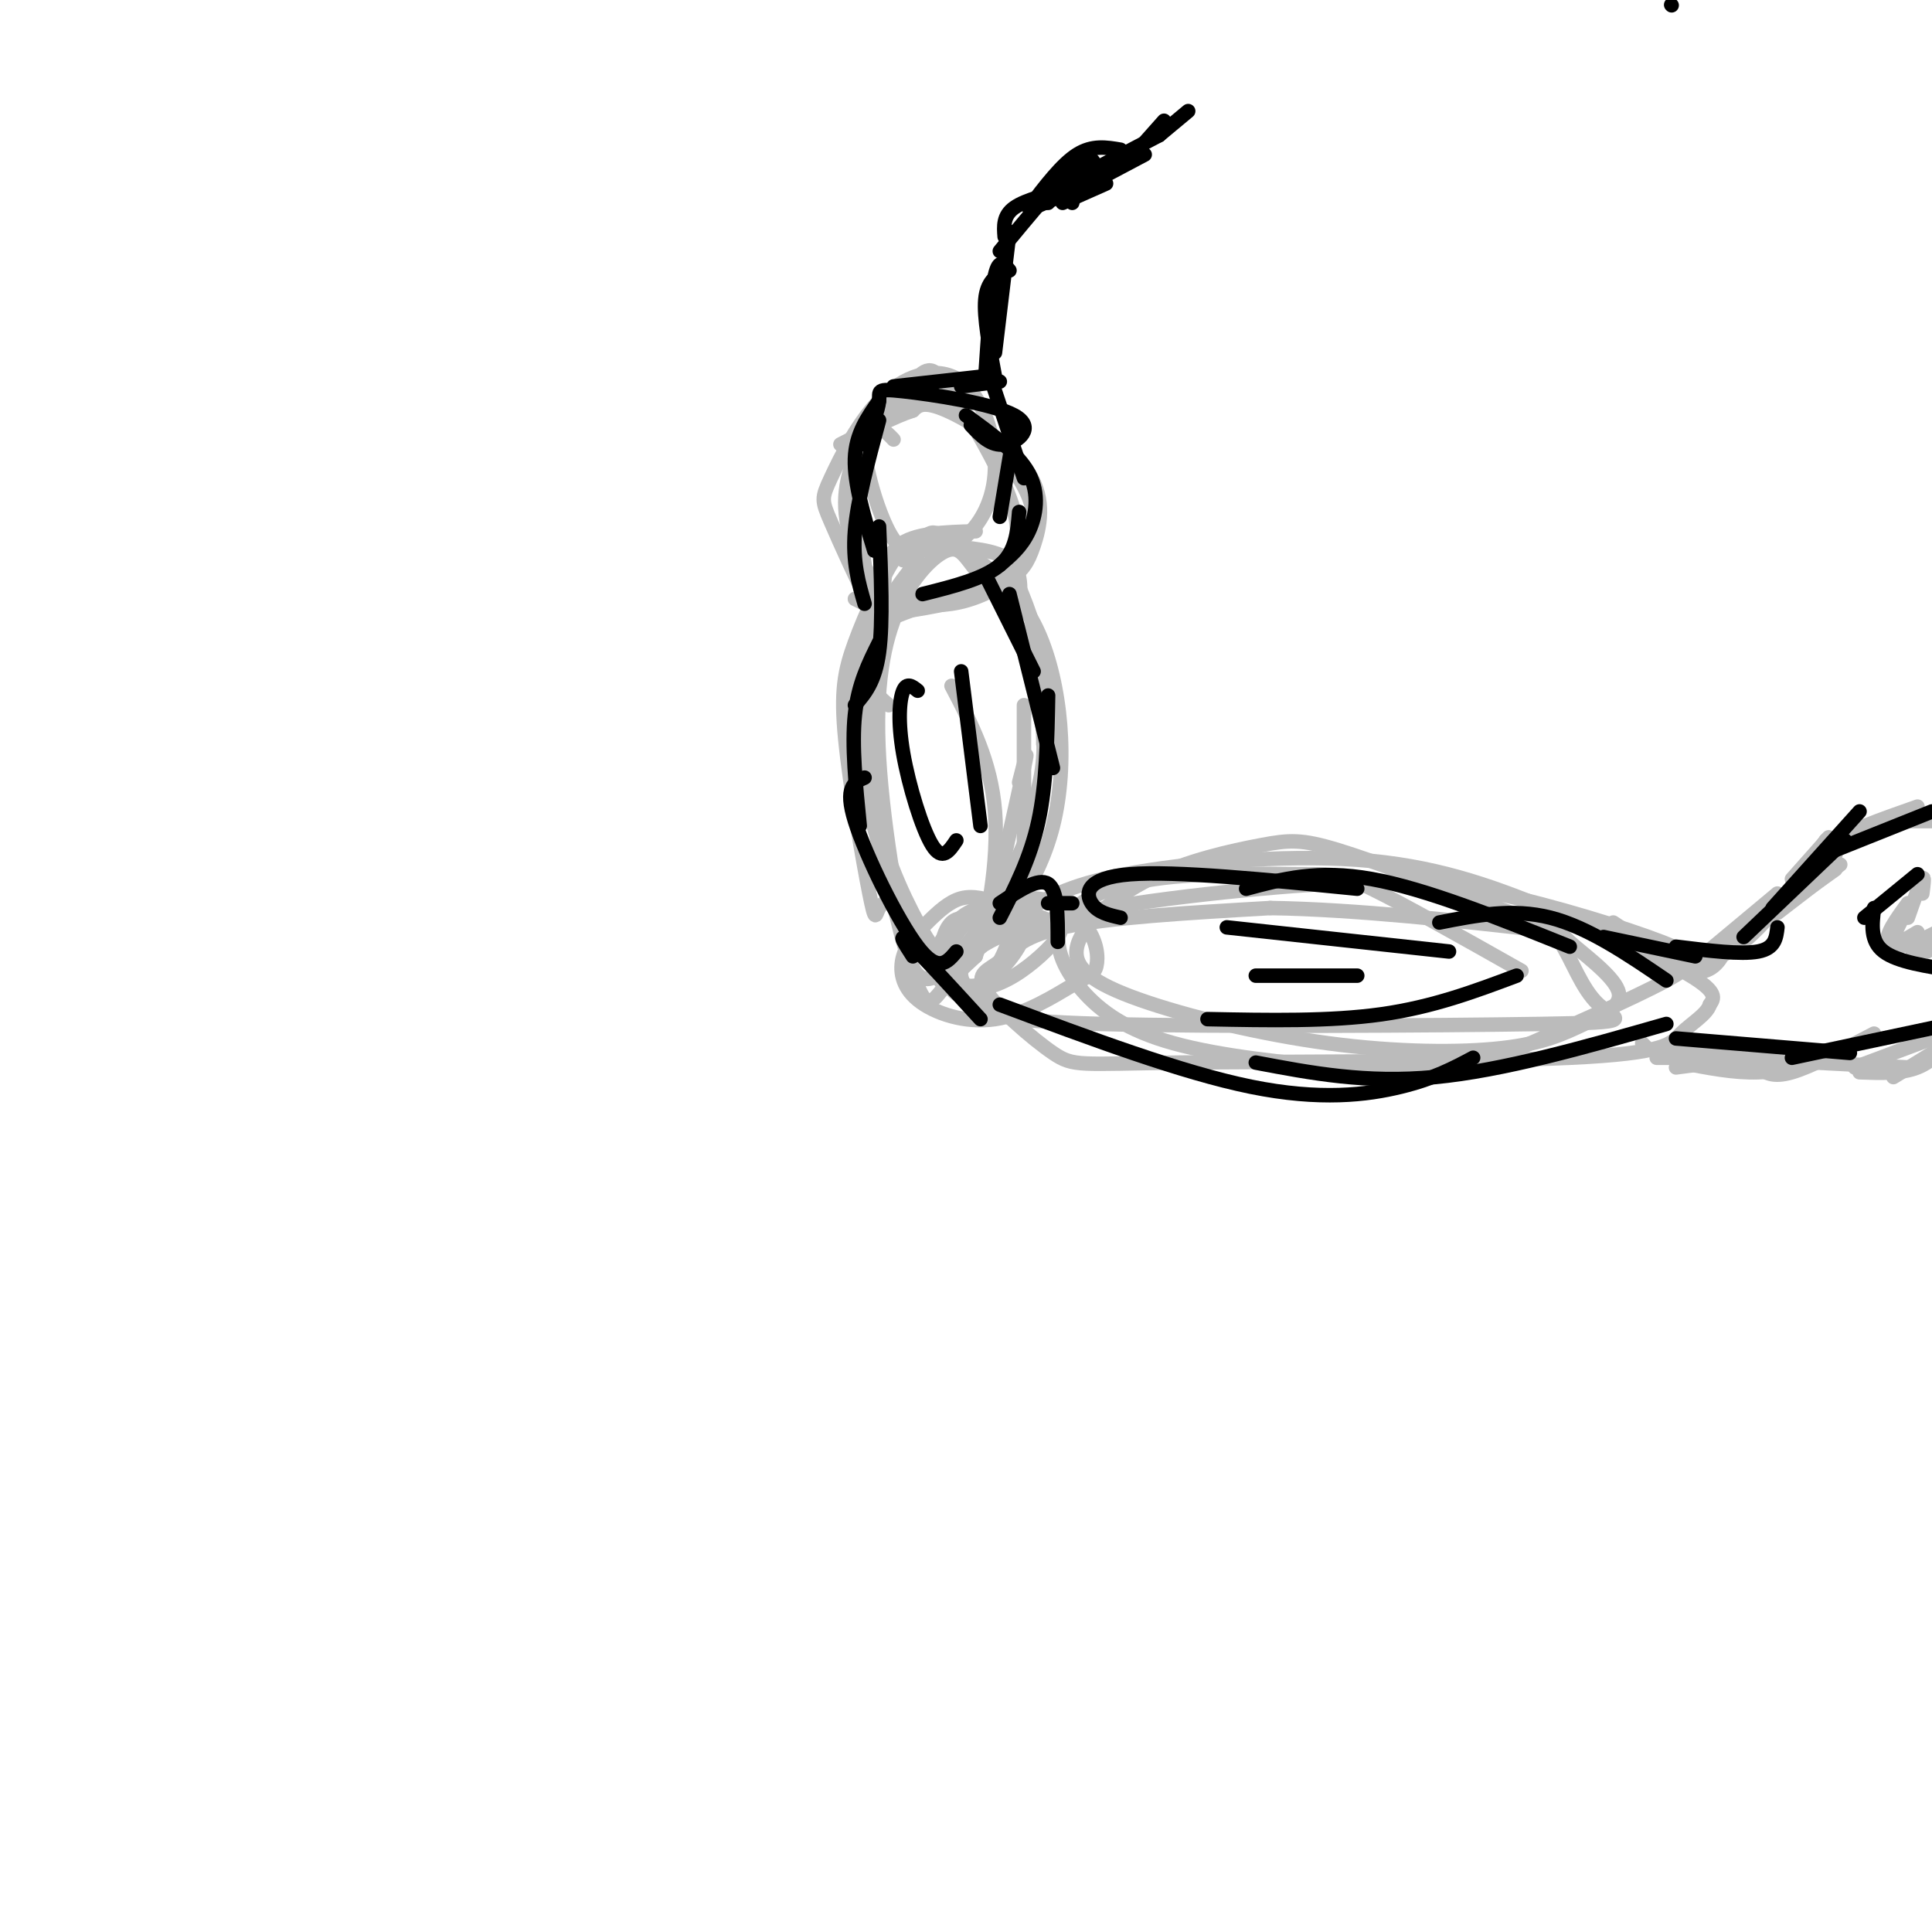 <svg viewBox='0 0 400 400' version='1.1' xmlns='http://www.w3.org/2000/svg' xmlns:xlink='http://www.w3.org/1999/xlink'><g fill='none' stroke='#BBBBBB' stroke-width='3' stroke-linecap='round' stroke-linejoin='round'><path d='M185,91c-1.433,-1.533 -2.866,-3.067 -5,-1c-2.134,2.067 -4.970,7.734 -5,14c-0.030,6.266 2.746,13.131 7,17c4.254,3.869 9.986,4.741 15,4c5.014,-0.741 9.310,-3.093 12,-5c2.690,-1.907 3.772,-3.367 5,-7c1.228,-3.633 2.600,-9.440 -1,-15c-3.600,-5.560 -12.171,-10.874 -17,-13c-4.829,-2.126 -5.914,-1.063 -7,0'/><path d='M189,85c-3.667,1.167 -9.333,4.083 -15,7'/><path d='M192,112c0.000,0.000 -5.000,4.000 -5,4'/><path d='M189,83c-2.304,-0.298 -4.608,-0.596 -7,1c-2.392,1.596 -4.872,5.086 -5,13c-0.128,7.914 2.096,20.253 3,26c0.904,5.747 0.488,4.903 5,4c4.512,-0.903 13.953,-1.865 20,-5c6.047,-3.135 8.702,-8.442 9,-13c0.298,-4.558 -1.759,-8.367 -5,-13c-3.241,-4.633 -7.666,-10.090 -12,-12c-4.334,-1.910 -8.579,-0.271 -12,1c-3.421,1.271 -6.020,2.176 -6,7c0.020,4.824 2.659,13.568 5,18c2.341,4.432 4.383,4.552 7,4c2.617,-0.552 5.808,-1.776 9,-3'/><path d='M200,111c2.962,-2.562 5.866,-7.469 6,-14c0.134,-6.531 -2.501,-14.688 -7,-18c-4.499,-3.312 -10.861,-1.779 -16,3c-5.139,4.779 -9.054,12.806 -11,17c-1.946,4.194 -1.921,4.557 0,9c1.921,4.443 5.739,12.967 8,17c2.261,4.033 2.965,3.577 7,2c4.035,-1.577 11.403,-4.275 15,-6c3.597,-1.725 3.425,-2.479 5,-4c1.575,-1.521 4.896,-3.810 3,-11c-1.896,-7.190 -9.011,-19.282 -13,-25c-3.989,-5.718 -4.854,-5.062 -8,-2c-3.146,3.062 -8.573,8.531 -14,14'/><path d='M190,116c-3.067,3.867 -6.133,7.733 -8,12c-1.867,4.267 -2.533,8.933 -2,12c0.533,3.067 2.267,4.533 4,6'/><path d='M183,126c-0.083,-5.167 -0.167,-10.333 3,-13c3.167,-2.667 9.583,-2.833 16,-3'/><path d='M195,113c5.667,0.417 11.333,0.833 14,3c2.667,2.167 2.333,6.083 2,10'/><path d='M209,117c2.417,5.417 4.833,10.833 6,17c1.167,6.167 1.083,13.083 1,20'/><path d='M210,128c2.750,8.500 5.500,17.000 6,24c0.500,7.000 -1.250,12.500 -3,18'/><path d='M212,146c0.000,0.000 0.000,38.000 0,38'/><path d='M211,162c1.083,-4.250 2.167,-8.500 1,-3c-1.167,5.500 -4.583,20.750 -8,36'/><path d='M179,138c-0.689,-3.156 -1.378,-6.311 -2,-4c-0.622,2.311 -1.178,10.089 0,19c1.178,8.911 4.089,18.956 7,29'/><path d='M179,125c0.000,0.000 -2.000,-1.000 -2,-1'/><path d='M189,115c-0.883,-1.148 -1.767,-2.297 -4,1c-2.233,3.297 -5.817,11.038 -8,17c-2.183,5.962 -2.967,10.144 -2,20c0.967,9.856 3.683,25.384 5,32c1.317,6.616 1.233,4.319 2,3c0.767,-1.319 2.383,-1.659 4,-2'/><path d='M188,123c-1.310,-0.006 -2.619,-0.012 -4,0c-1.381,0.012 -2.832,0.040 -4,7c-1.168,6.960 -2.051,20.850 0,33c2.051,12.150 7.036,22.559 10,28c2.964,5.441 3.906,5.912 5,7c1.094,1.088 2.339,2.791 7,-1c4.661,-3.791 12.738,-13.077 16,-26c3.262,-12.923 1.709,-29.485 -3,-40c-4.709,-10.515 -12.576,-14.985 -17,-18c-4.424,-3.015 -5.407,-4.576 -8,1c-2.593,5.576 -6.797,18.288 -11,31'/><path d='M179,145c-0.643,13.089 3.249,30.312 6,42c2.751,11.688 4.361,17.839 9,15c4.639,-2.839 12.308,-14.670 17,-25c4.692,-10.330 6.406,-19.159 6,-27c-0.406,-7.841 -2.931,-14.693 -6,-20c-3.069,-5.307 -6.681,-9.067 -9,-12c-2.319,-2.933 -3.344,-5.037 -6,-4c-2.656,1.037 -6.944,5.217 -10,12c-3.056,6.783 -4.881,16.169 -4,31c0.881,14.831 4.468,35.108 7,44c2.532,8.892 4.009,6.398 6,4c1.991,-2.398 4.495,-4.699 7,-7'/><path d='M202,198c2.378,-6.600 4.822,-19.600 4,-30c-0.822,-10.400 -4.911,-18.200 -9,-26'/><path d='M203,191c-2.196,-0.753 -4.392,-1.507 -6,0c-1.608,1.507 -2.627,5.274 -2,9c0.627,3.726 2.900,7.412 6,6c3.100,-1.412 7.026,-7.921 8,-12c0.974,-4.079 -1.005,-5.726 -3,-6c-1.995,-0.274 -4.005,0.827 -6,3c-1.995,2.173 -3.974,5.419 -4,8c-0.026,2.581 1.900,4.496 4,5c2.100,0.504 4.373,-0.403 7,-3c2.627,-2.597 5.608,-6.885 5,-9c-0.608,-2.115 -4.804,-2.058 -9,-2'/><path d='M207,187c-2.738,-0.837 -5.477,-1.674 -8,-1c-2.523,0.674 -4.832,2.861 -7,5c-2.168,2.139 -4.195,4.232 -5,7c-0.805,2.768 -0.387,6.211 3,9c3.387,2.789 9.743,4.923 16,4c6.257,-0.923 12.416,-4.905 16,-7c3.584,-2.095 4.592,-2.304 5,-4c0.408,-1.696 0.215,-4.880 -2,-8c-2.215,-3.120 -6.453,-6.174 -12,-6c-5.547,0.174 -12.402,3.578 -16,7c-3.598,3.422 -3.939,6.862 -3,9c0.939,2.138 3.159,2.975 6,3c2.841,0.025 6.303,-0.763 10,-3c3.697,-2.237 7.628,-5.925 9,-8c1.372,-2.075 0.186,-2.538 -1,-3'/><path d='M218,191c-3.044,-1.578 -10.156,-4.022 -15,-3c-4.844,1.022 -7.422,5.511 -10,10'/><path d='M212,189c4.389,-2.841 8.778,-5.681 21,-8c12.222,-2.319 32.276,-4.116 48,-3c15.724,1.116 27.118,5.147 39,10c11.882,4.853 24.252,10.530 30,14c5.748,3.470 4.874,4.735 4,6'/><path d='M354,208c-0.565,1.995 -3.978,3.982 -6,6c-2.022,2.018 -2.653,4.066 -23,5c-20.347,0.934 -60.410,0.753 -81,1c-20.590,0.247 -21.708,0.923 -26,-2c-4.292,-2.923 -11.759,-9.443 -14,-13c-2.241,-3.557 0.743,-4.150 3,-6c2.257,-1.850 3.788,-4.957 13,-7c9.212,-2.043 26.106,-3.021 43,-4'/><path d='M263,188c17.718,0.243 40.511,2.850 51,4c10.489,1.150 8.672,0.844 11,3c2.328,2.156 8.799,6.776 10,10c1.201,3.224 -2.870,5.053 -7,7c-4.130,1.947 -8.321,4.014 -17,5c-8.679,0.986 -21.847,0.892 -36,-1c-14.153,-1.892 -29.293,-5.580 -39,-9c-9.707,-3.420 -13.982,-6.571 -13,-11c0.982,-4.429 7.222,-10.136 15,-14c7.778,-3.864 17.094,-5.887 23,-7c5.906,-1.113 8.402,-1.318 16,1c7.598,2.318 20.299,7.159 33,12'/><path d='M310,188c7.740,2.715 10.589,3.502 13,7c2.411,3.498 4.385,9.709 8,13c3.615,3.291 8.870,3.664 -12,4c-20.870,0.336 -67.866,0.636 -91,0c-23.134,-0.636 -22.407,-2.206 -24,-4c-1.593,-1.794 -5.506,-3.810 -5,-7c0.506,-3.190 5.432,-7.552 20,-11c14.568,-3.448 38.779,-5.982 55,-7c16.221,-1.018 24.451,-0.520 36,2c11.549,2.520 26.417,7.063 34,10c7.583,2.937 7.881,4.268 1,8c-6.881,3.732 -20.940,9.866 -35,16'/><path d='M310,219c-10.816,3.104 -20.357,2.862 -32,2c-11.643,-0.862 -25.388,-2.346 -35,-5c-9.612,-2.654 -15.091,-6.478 -19,-11c-3.909,-4.522 -6.249,-9.742 -4,-14c2.249,-4.258 9.087,-7.554 19,-9c9.913,-1.446 22.900,-1.043 30,-1c7.100,0.043 8.314,-0.273 15,3c6.686,3.273 18.843,10.137 31,17'/><path d='M341,217c0.000,0.000 -1.000,-1.000 -1,-1'/><path d='M342,200c4.167,0.917 8.333,1.833 11,1c2.667,-0.833 3.833,-3.417 5,-6'/><path d='M350,200c0.000,0.000 18.000,-15.000 18,-15'/><path d='M360,192c-2.250,1.917 -4.500,3.833 -2,2c2.500,-1.833 9.750,-7.417 17,-13'/><path d='M364,190c0.000,0.000 16.000,-13.000 16,-13'/><path d='M366,190c0.000,0.000 14.000,-10.000 14,-10'/><path d='M368,189c0.000,0.000 13.000,-10.000 13,-10'/><path d='M334,191c7.333,4.917 14.667,9.833 22,7c7.333,-2.833 14.667,-13.417 22,-24'/><path d='M378,174c2.500,-2.667 -2.250,2.667 -7,8'/><path d='M374,183c0.083,-2.667 0.167,-5.333 4,-8c3.833,-2.667 11.417,-5.333 19,-8'/><path d='M390,170c0.000,0.000 12.000,0.000 12,0'/><path d='M345,218c0.000,0.000 15.000,0.000 15,0'/><path d='M347,221c0.000,0.000 23.000,-3.000 23,-3'/><path d='M357,220c0.000,0.000 13.000,-1.000 13,-1'/><path d='M344,218c0.000,0.000 17.000,1.000 17,1'/><path d='M348,220c5.500,1.083 11.000,2.167 16,2c5.000,-0.167 9.500,-1.583 14,-3'/><path d='M364,221c1.500,1.083 3.000,2.167 7,1c4.000,-1.167 10.500,-4.583 17,-8'/><path d='M378,218c0.000,0.000 0.100,0.100 0.1,0.1'/><path d='M343,219c0.000,0.000 33.000,0.000 33,0'/><path d='M357,219c0.000,0.000 38.000,2.000 38,2'/><path d='M385,222c4.333,0.167 8.667,0.333 12,-1c3.333,-1.333 5.667,-4.167 8,-7'/><path d='M392,223c0.000,0.000 13.000,-8.000 13,-8'/><path d='M384,221c0.000,0.000 16.000,-6.000 16,-6'/><path d='M398,185c0.250,-1.917 0.500,-3.833 0,-3c-0.500,0.833 -1.750,4.417 -3,8'/><path d='M395,188c-1.667,3.083 -3.333,6.167 -3,7c0.333,0.833 2.667,-0.583 5,-2'/><path d='M395,187c-2.417,3.333 -4.833,6.667 -4,8c0.833,1.333 4.917,0.667 9,0'/><path d='M396,197c0.000,0.000 3.000,0.000 3,0'/><path d='M397,195c0.000,0.000 6.000,-3.000 6,-3'/><path d='M396,197c0.000,0.000 7.000,-3.000 7,-3'/></g>
<g fill='none' stroke='#000000' stroke-width='3' stroke-linecap='round' stroke-linejoin='round'><path d='M182,83c-2.417,3.417 -4.833,6.833 -5,12c-0.167,5.167 1.917,12.083 4,19'/><path d='M179,92c1.404,-3.480 2.807,-6.960 3,-9c0.193,-2.040 -0.825,-2.640 5,-2c5.825,0.640 18.491,2.518 23,5c4.509,2.482 0.860,5.566 -2,6c-2.860,0.434 -4.930,-1.783 -7,-4'/><path d='M200,86c5.356,3.889 10.711,7.778 13,12c2.289,4.222 1.511,8.778 0,12c-1.511,3.222 -3.756,5.111 -6,7'/><path d='M211,106c-0.333,4.083 -0.667,8.167 -4,11c-3.333,2.833 -9.667,4.417 -16,6'/><path d='M182,87c-2.250,8.333 -4.500,16.667 -5,23c-0.500,6.333 0.750,10.667 2,15'/><path d='M182,109c0.417,9.917 0.833,19.833 0,26c-0.833,6.167 -2.917,8.583 -5,11'/><path d='M182,133c-2.167,4.333 -4.333,8.667 -5,15c-0.667,6.333 0.167,14.667 1,23'/><path d='M204,119c0.000,0.000 10.000,20.000 10,20'/><path d='M209,123c0.000,0.000 9.000,36.000 9,36'/><path d='M217,144c-0.167,9.167 -0.333,18.333 -2,26c-1.667,7.667 -4.833,13.833 -8,20'/><path d='M179,161c-2.111,0.933 -4.222,1.867 -2,9c2.222,7.133 8.778,20.467 13,26c4.222,5.533 6.111,3.267 8,1'/><path d='M189,198c-1.667,-2.583 -3.333,-5.167 -1,-3c2.333,2.167 8.667,9.083 15,16'/><path d='M207,187c4.000,-2.667 8.000,-5.333 10,-4c2.000,1.333 2.000,6.667 2,12'/><path d='M217,187c0.000,0.000 5.000,0.000 5,0'/><path d='M232,190c-2.378,-0.533 -4.756,-1.067 -6,-3c-1.244,-1.933 -1.356,-5.267 8,-6c9.356,-0.733 28.178,1.133 47,3'/><path d='M258,184c7.417,-2.000 14.833,-4.000 26,-2c11.167,2.000 26.083,8.000 41,14'/><path d='M298,191c7.583,-1.500 15.167,-3.000 23,-1c7.833,2.000 15.917,7.500 24,13'/><path d='M207,208c18.844,7.044 37.689,14.089 52,17c14.311,2.911 24.089,1.689 31,0c6.911,-1.689 10.956,-3.844 15,-6'/><path d='M260,220c11.417,2.167 22.833,4.333 37,3c14.167,-1.333 31.083,-6.167 48,-11'/><path d='M332,194c0.000,0.000 19.000,4.000 19,4'/><path d='M347,196c6.750,0.833 13.500,1.667 17,1c3.500,-0.667 3.750,-2.833 4,-5'/><path d='M361,194c0.000,0.000 21.000,-20.000 21,-20'/><path d='M380,176c0.000,0.000 20.000,-8.000 20,-8'/><path d='M385,168c0.000,0.000 -18.000,20.000 -18,20'/><path d='M347,215c0.000,0.000 36.000,3.000 36,3'/><path d='M371,219c0.000,0.000 33.000,-7.000 33,-7'/><path d='M397,181c0.000,0.000 -11.000,9.000 -11,9'/><path d='M388,188c-0.417,3.417 -0.833,6.833 2,9c2.833,2.167 8.917,3.083 15,4'/><path d='M346,1c0.000,0.000 0.100,0.100 0.1,0.1'/><path d='M190,143c-1.119,-0.899 -2.238,-1.798 -3,0c-0.762,1.798 -1.167,6.292 0,13c1.167,6.708 3.905,15.631 6,19c2.095,3.369 3.548,1.185 5,-1'/><path d='M199,139c0.000,0.000 4.000,32.000 4,32'/><path d='M254,192c0.000,0.000 46.000,5.000 46,5'/><path d='M260,202c0.000,0.000 21.000,0.000 21,0'/><path d='M250,211c12.667,0.250 25.333,0.500 36,-1c10.667,-1.500 19.333,-4.750 28,-8'/><path d='M185,80c0.000,0.000 18.000,-2.000 18,-2'/><path d='M199,80c0.000,0.000 8.000,-1.000 8,-1'/><path d='M205,78c0.000,0.000 7.000,21.000 7,21'/><path d='M210,89c0.000,0.000 -3.000,18.000 -3,18'/><path d='M209,56c-1.083,-1.333 -2.167,-2.667 -3,1c-0.833,3.667 -1.417,12.333 -2,21'/><path d='M208,56c-1.833,1.167 -3.667,2.333 -4,6c-0.333,3.667 0.833,9.833 2,16'/><path d='M209,48c0.000,0.000 -3.000,25.000 -3,25'/><path d='M208,49c-0.167,-2.167 -0.333,-4.333 2,-6c2.333,-1.667 7.167,-2.833 12,-4'/><path d='M220,42c0.000,0.000 9.000,-4.000 9,-4'/><path d='M222,42c0.000,0.000 1.000,-4.000 1,-4'/><path d='M216,42c0.000,0.000 1.000,0.000 1,0'/><path d='M214,43c0.000,0.000 14.000,-6.000 14,-6'/><path d='M222,39c-1.167,1.167 -2.333,2.333 -2,2c0.333,-0.333 2.167,-2.167 4,-4'/><path d='M207,52c6.333,-7.667 12.667,-15.333 16,-18c3.333,-2.667 3.667,-0.333 4,2'/><path d='M213,43c3.417,-4.500 6.833,-9.000 10,-11c3.167,-2.000 6.083,-1.500 9,-1'/><path d='M220,41c0.000,0.000 17.000,-9.000 17,-9'/><path d='M226,36c-2.667,1.167 -5.333,2.333 -3,1c2.333,-1.333 9.667,-5.167 17,-9'/><path d='M233,34c0.000,0.000 8.000,-9.000 8,-9'/><path d='M240,28c0.000,0.000 6.000,-5.000 6,-5'/></g>
</svg>